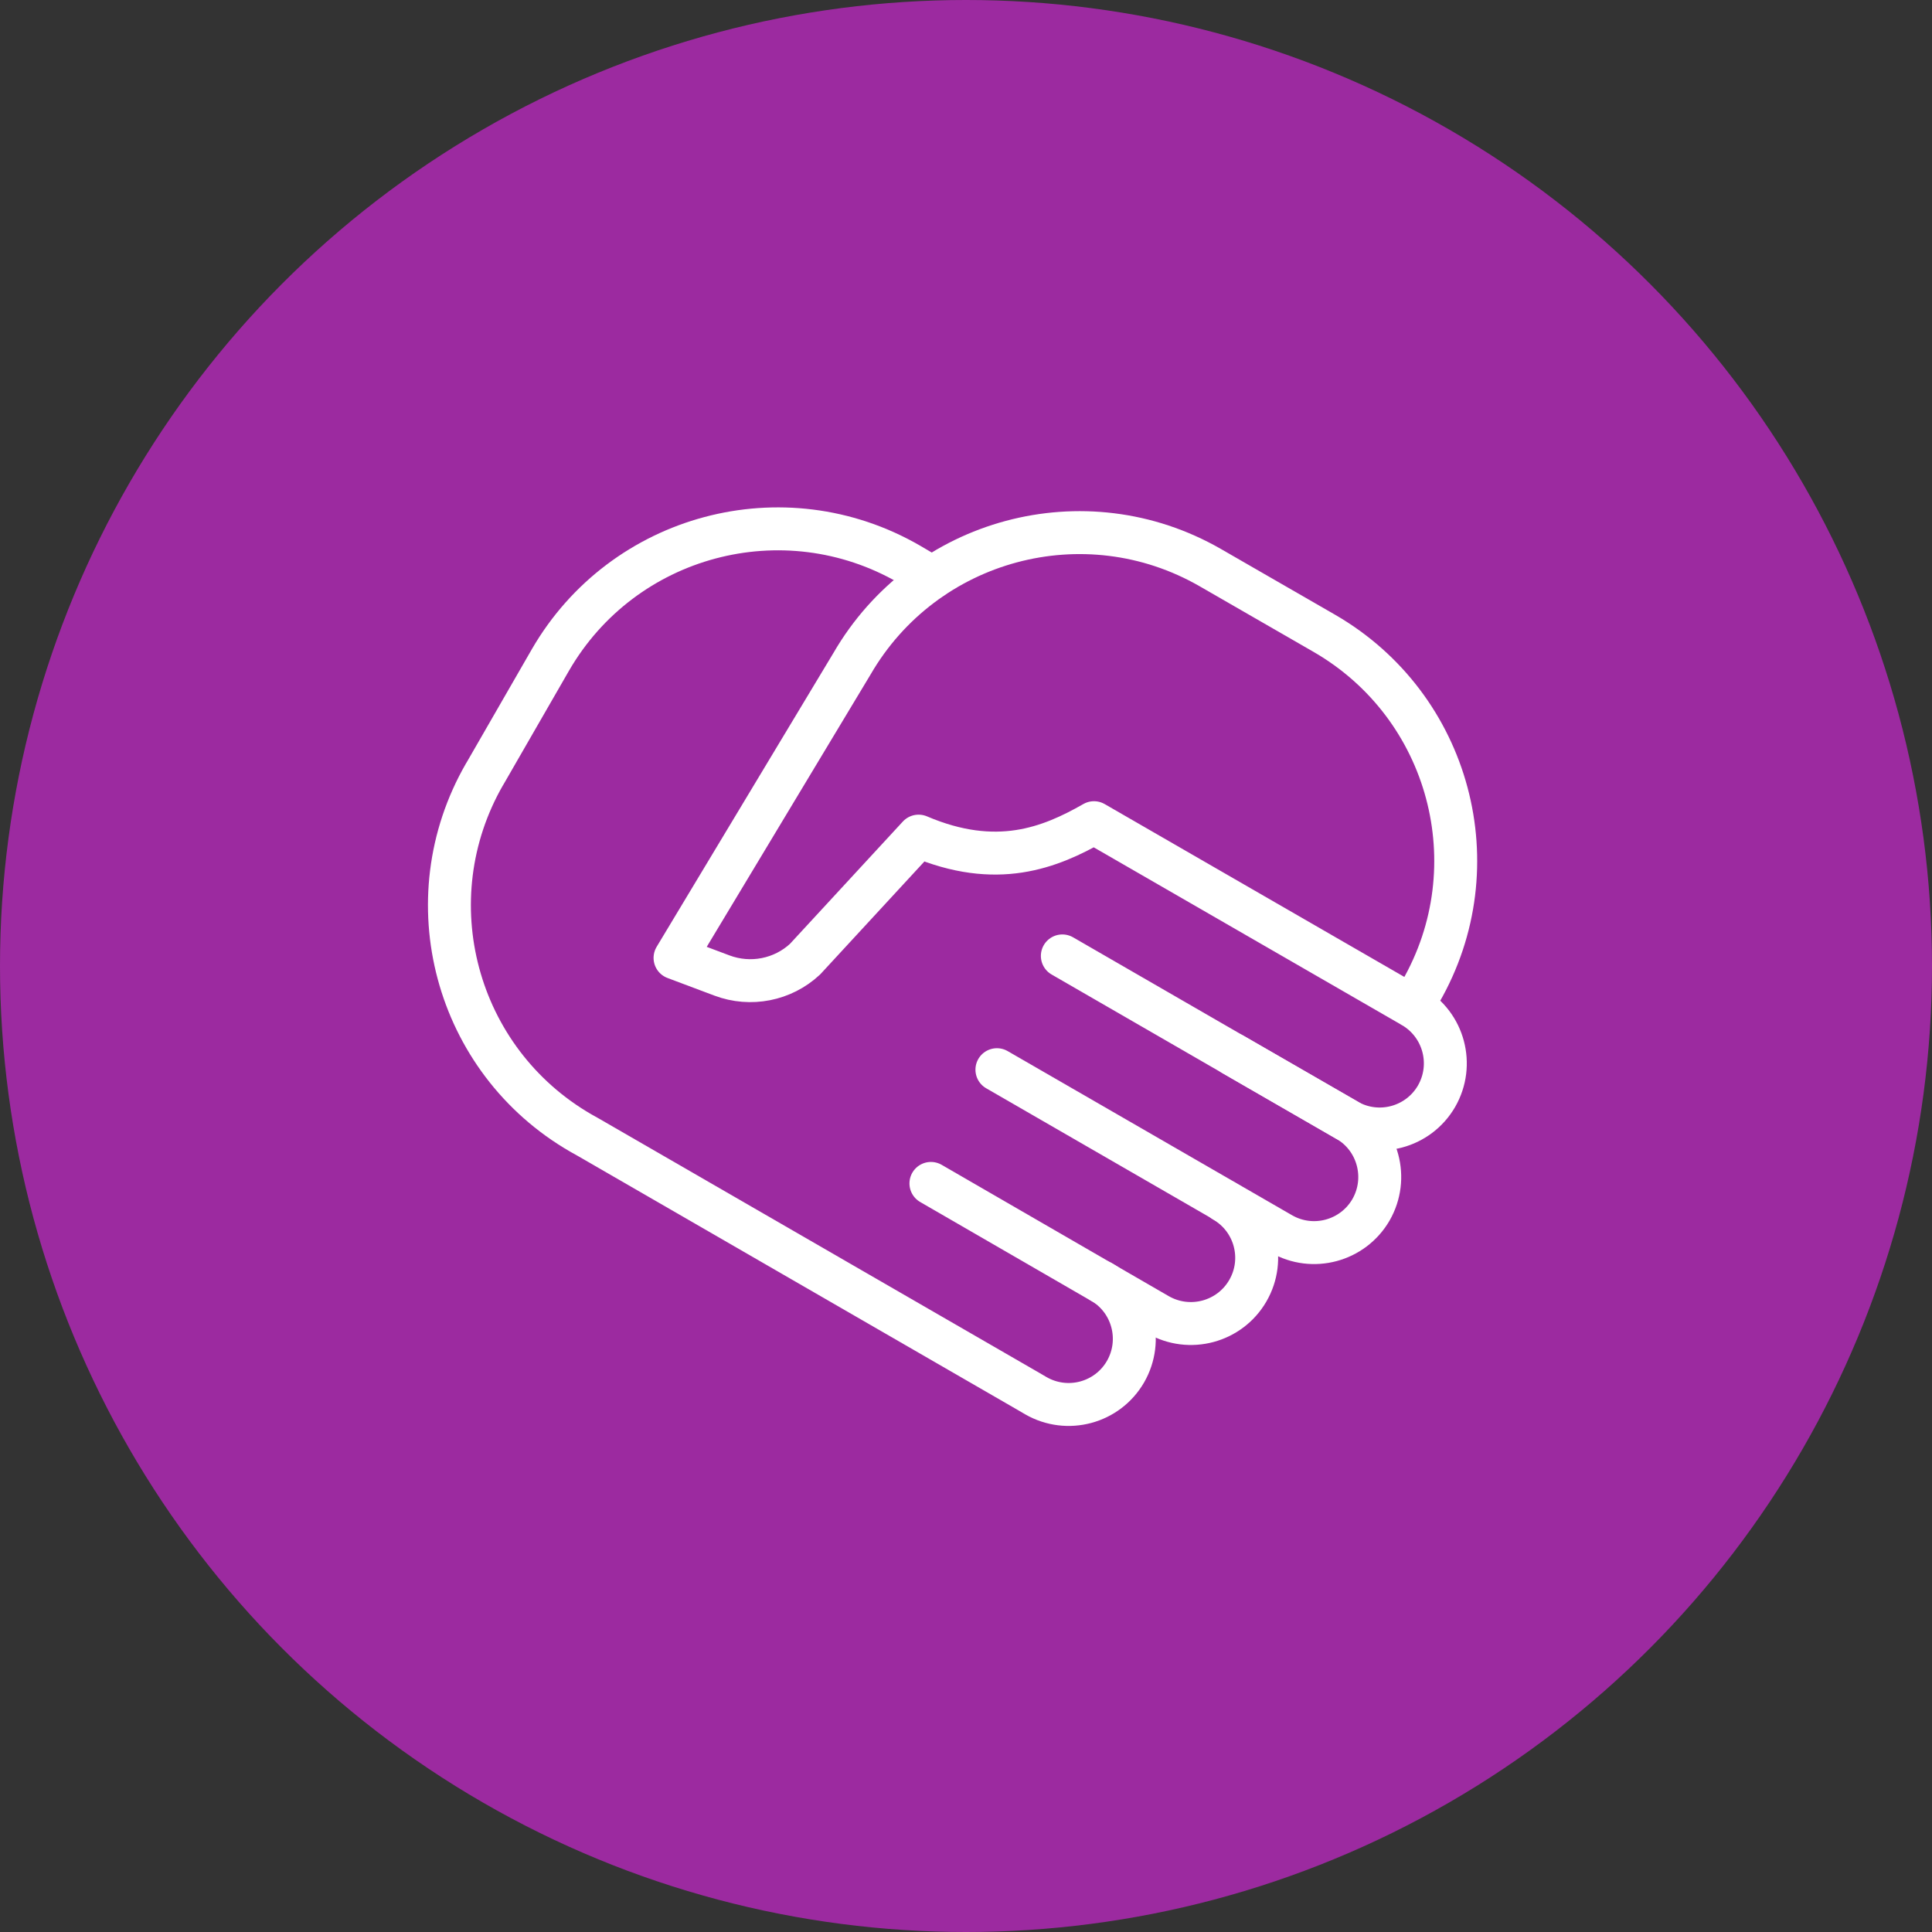 <?xml version="1.0" encoding="utf-8"?>
<!-- Generator: Adobe Illustrator 16.0.3, SVG Export Plug-In . SVG Version: 6.00 Build 0)  -->
<!DOCTYPE svg PUBLIC "-//W3C//DTD SVG 1.1//EN" "http://www.w3.org/Graphics/SVG/1.1/DTD/svg11.dtd">
<svg version="1.1" id="Layer_1" xmlns="http://www.w3.org/2000/svg" xmlns:xlink="http://www.w3.org/1999/xlink" x="0px" y="0px"
	 width="45px" height="45px" viewBox="0 0 45 45" enable-background="new 0 0 45 45" xml:space="preserve">
<rect x="0" y="0" width="45" height="45" fill="#333333" stroke="none"/>
<g>
	<circle fill="#9C2AA0" cx="22.5" cy="22.5" r="22.5"/>
	<g id="_x31_f1e5cf6-cd86-4da5-99e8-aba8d46d2744_4_">
		<path fill="none" stroke="#FFFFFF" stroke-linecap="round" stroke-linejoin="round" d="M28.717,24.559l2.655,1.53
			c0.732,0.422,0.981,1.358,0.561,2.09l0,0c-0.423,0.729-1.357,0.981-2.089,0.559l-6.624-3.823"/>
		<path fill="none" stroke="#FFFFFF" stroke-linecap="round" stroke-linejoin="round" d="M28.512,27.976
			c0.728,0.425,0.975,1.358,0.552,2.088l0,0c-0.423,0.73-1.358,0.98-2.091,0.559l-5.29-3.059"/>
		<path fill="none" stroke="#FFFFFF" stroke-linecap="round" stroke-linejoin="round" d="M25.657,29.859
			c0.731,0.422,0.979,1.358,0.559,2.089l0,0c-0.422,0.731-1.356,0.982-2.09,0.56l-0.176-0.103l-10.244-5.915l-0.178-0.1
			c-2.925-1.691-3.929-5.432-2.24-8.36l0.002-0.001l1.529-2.655c1.691-2.925,5.433-3.924,8.357-2.234l0.533,0.313"/>
		<path fill="none" stroke="#FFFFFF" stroke-linecap="round" stroke-linejoin="round" d="M32.894,23.44l0.191-0.332
			c1.691-2.926,0.688-6.667-2.239-8.357l-2.656-1.53c-2.923-1.681-6.655-0.679-8.346,2.24l-4.121,6.85l1.094,0.411
			c0.664,0.249,1.414,0.103,1.934-0.381l2.645-2.866c1.815,0.774,3.061,0.272,4.085-0.313l7.42,4.28
			c0.731,0.425,0.98,1.358,0.559,2.091l0,0c-0.423,0.73-1.356,0.98-2.088,0.559l-6.628-3.827"/>
		<rect x="7.499" y="7.31" fill="none" width="30.001" height="30.001"/>
	</g>
</g>
</svg>
